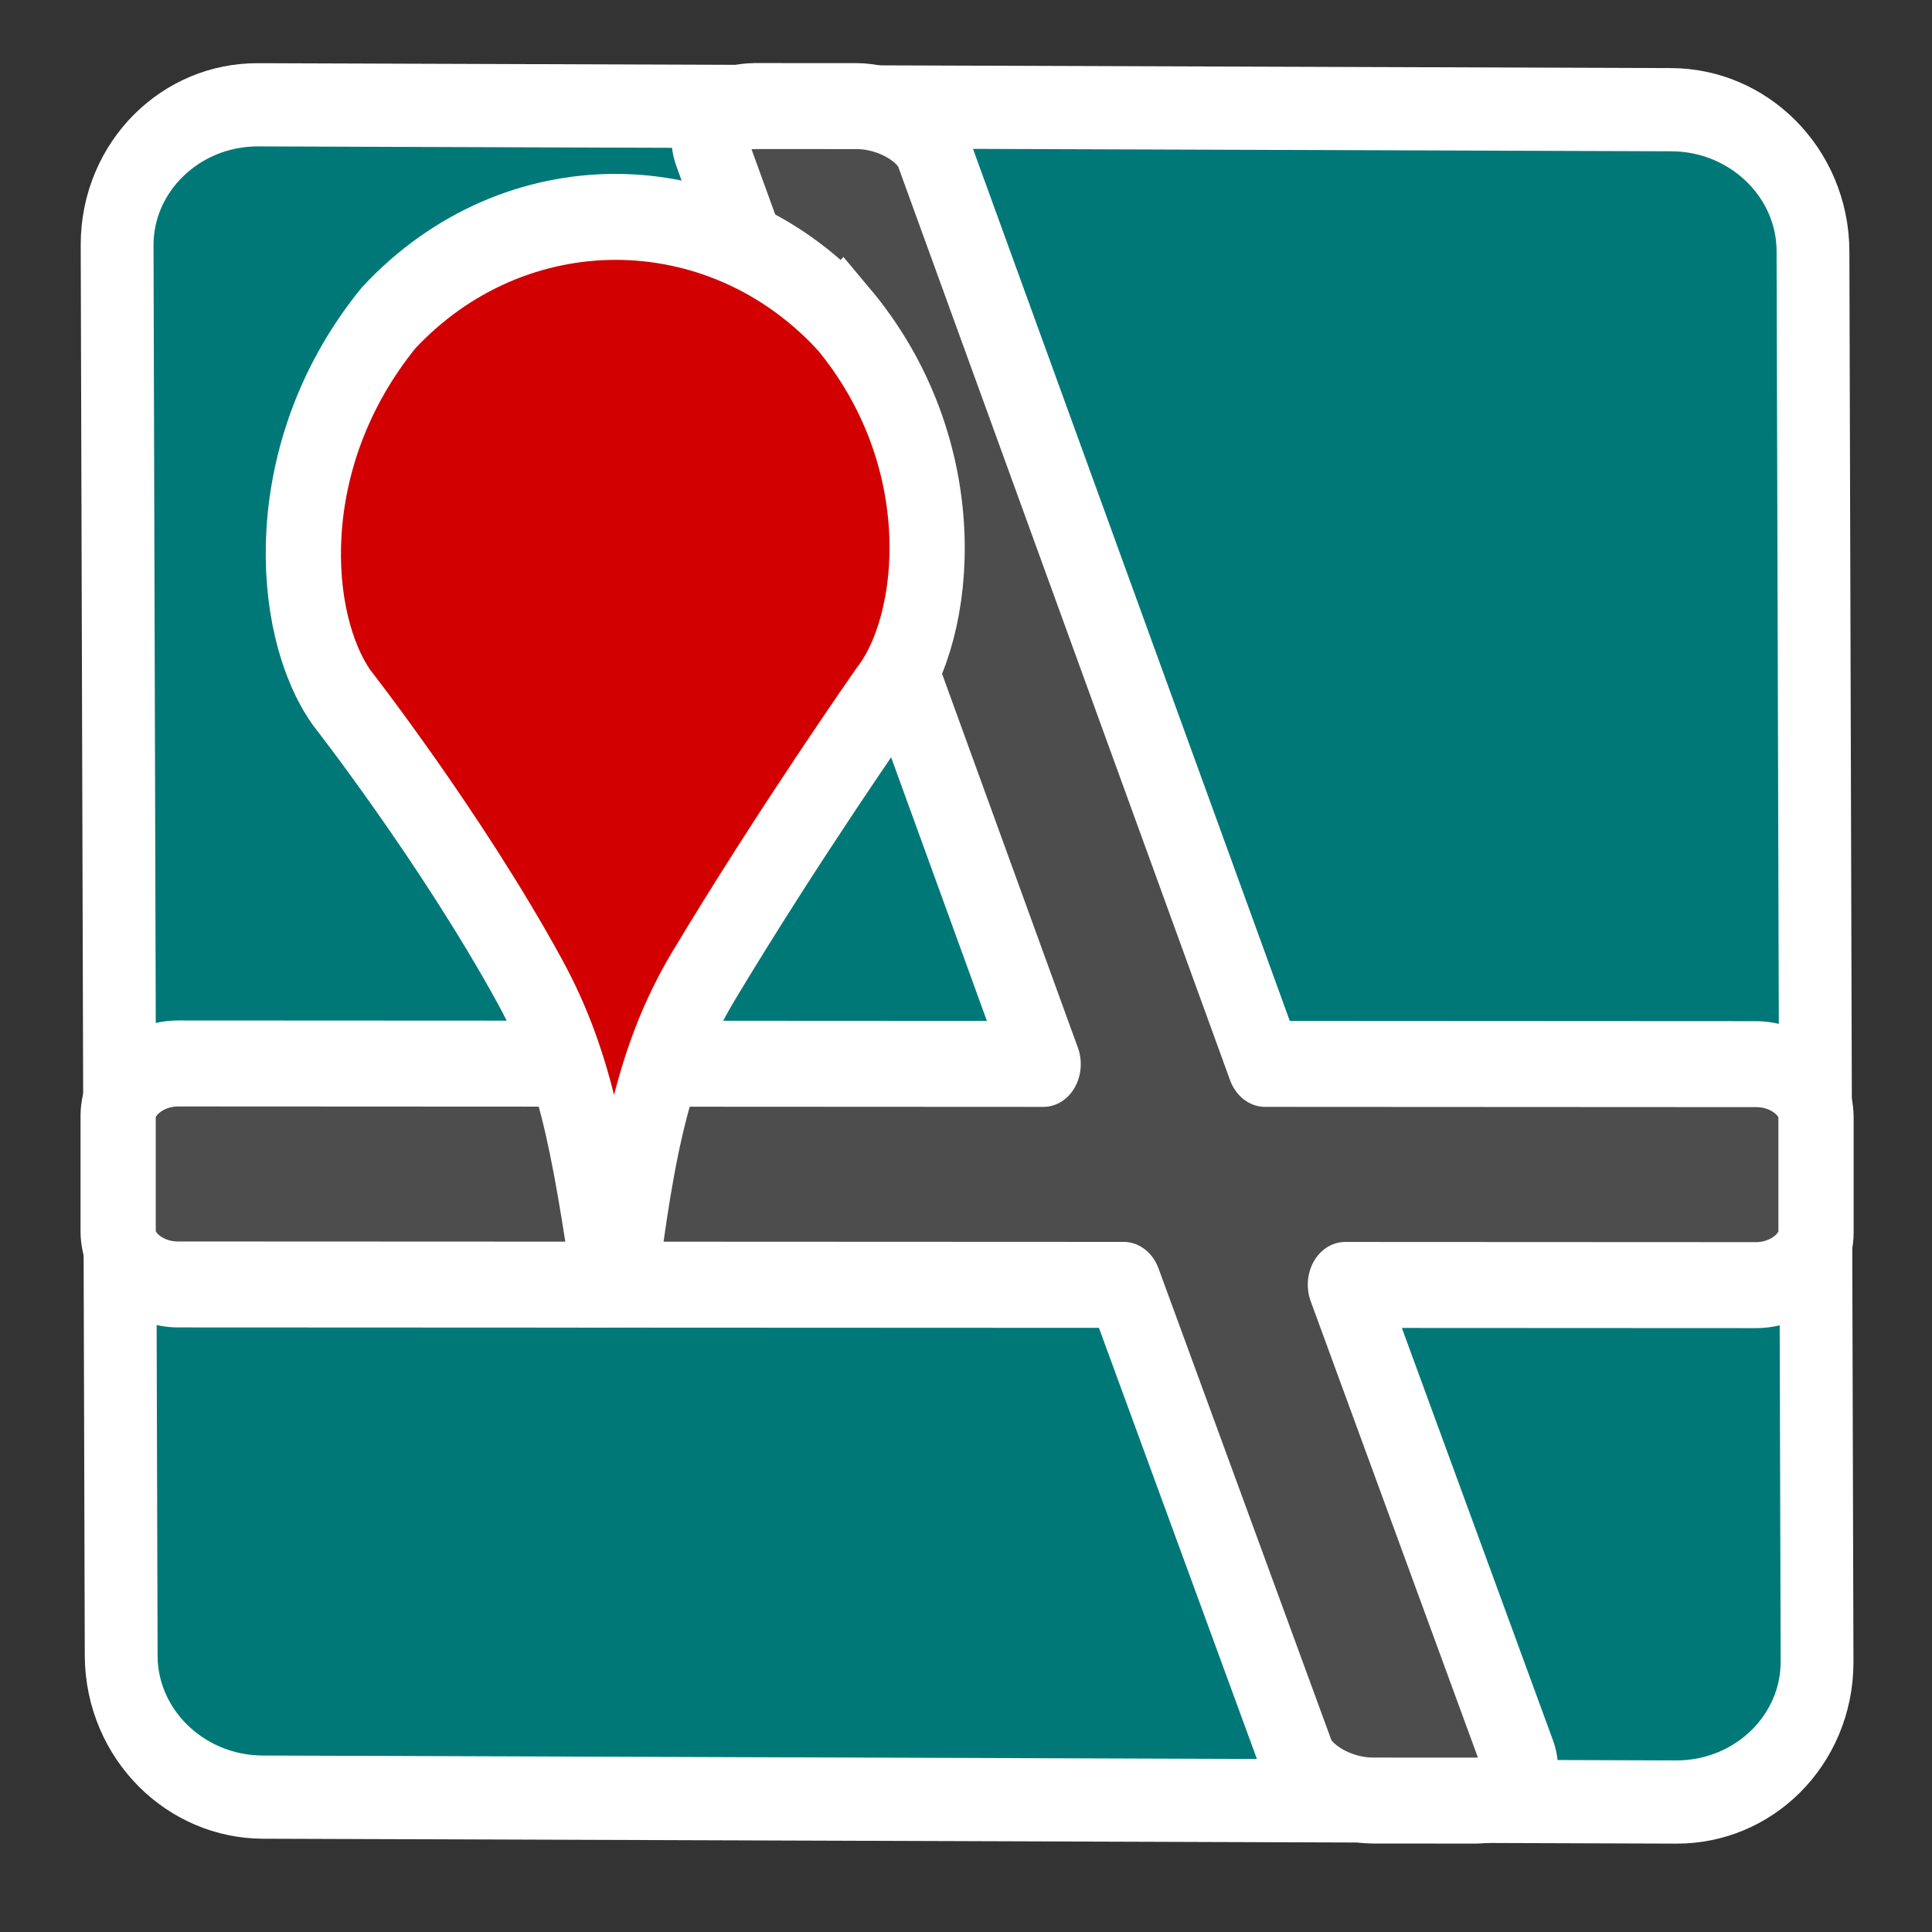<?xml version="1.0" encoding="UTF-8" standalone="no"?>
<!-- Created with Inkscape (http://www.inkscape.org/) -->

<svg
   xmlns:dc="http://purl.org/dc/elements/1.1/"
   xmlns:cc="http://creativecommons.org/ns#"
   xmlns:rdf="http://www.w3.org/1999/02/22-rdf-syntax-ns#"
   xmlns:svg="http://www.w3.org/2000/svg"
   xmlns="http://www.w3.org/2000/svg"
   xmlns:sodipodi="http://sodipodi.sourceforge.net/DTD/sodipodi-0.dtd"
   xmlns:inkscape="http://www.inkscape.org/namespaces/inkscape"
   width="24"
   height="24"
   id="svg2"
   version="1.1"
   inkscape:version="0.48.4 r9939"
   sodipodi:docname="GlobalMaps2.svg">
  <rect width="100%" height="100%" fill="#333333" stroke="none"/>
  <defs
     id="defs4" />
  <sodipodi:namedview
     id="base"
     pagecolor="#e7eff7"
     bordercolor="#c2c2c2"
     borderopacity="1"
     inkscape:pageopacity="1"
     inkscape:pageshadow="2"
     inkscape:zoom="28.963094"
     inkscape:cx="-3.6521598"
     inkscape:cy="12.8639"
     inkscape:current-layer="g3016"
     showgrid="true"
     inkscape:grid-bbox="true"
     inkscape:document-units="px"
     inkscape:showpageshadow="true"
     objecttolerance="5"
     guidetolerance="10000"
     showguides="false"
     inkscape:guide-bbox="true"
     guidecolor="#ffa800"
     guideopacity="0.498"
     guidehicolor="#ffdc00"
     guidehiopacity="0.498"
     inkscape:window-width="1826"
     inkscape:window-height="1058"
     inkscape:window-x="-8"
     inkscape:window-y="-8"
     inkscape:window-maximized="1"
     inkscape:snap-grids="true"
     inkscape:snap-bbox="true"
     inkscape:snap-page="false"
     inkscape:snap-to-guides="false"
     inkscape:snap-global="false">
    <inkscape:grid
       type="xygrid"
       id="grid2985"
       empspacing="2"
       visible="true"
       enabled="true"
       snapvisiblegridlinesonly="true"
       color="#5ea257"
       opacity="0.118"
       empcolor="#608b44"
       empopacity="0.235" />
    <sodipodi:guide
       orientation="1,0"
       position="2,23"
       id="guide2987" />
    <sodipodi:guide
       orientation="0,1"
       position="0.094,16.973"
       id="guide2991" />
    <sodipodi:guide
       orientation="0,1"
       position="7,2"
       id="guide2993" />
    <sodipodi:guide
       orientation="1,0"
       position="22,4"
       id="guide3950" />
  </sodipodi:namedview>
  <g
     id="layer1"
     inkscape:label="Layer 1"
     inkscape:groupmode="layer"
     transform="translate(0,-8)">
    <g
       style="display:inline"
       transform="translate(-83.106,-571.018)"
       id="g4058">
      <g
         transform="translate(-2.894,-1.982)"
         id="g3987">
        <g
           style="display:inline"
           transform="translate(-24.025,0.017)"
           id="g4049">
          <g
             style="display:inline"
             transform="matrix(0.878,0,0,0.912,-11.781,52.901)"
             id="g4031">
            <g
               id="g8365">
              <g
                 id="g3772"
                 transform="matrix(0.998,0,0,1,0.287,0)">
                <g
                   id="g3817">
                  <g
                     id="g3850">
                    <g
                       id="g4800"
                       transform="matrix(1.387,0,0,1.332,-118.145,29.387)">
                      <g
                         id="g4018">
                        <g
                           id="g4796"
                           transform="matrix(1,0,0,1,19.699,-3.404)">
                          <g
                             id="g4002">
                            <g
                               transform="matrix(0.65,0,0,0.65,-50.895,321.07)"
                               style="display:inline"
                               id="g2993" />
                            <g
                               id="g4119">
                              <g
                                 transform="matrix(0.823,0,0,0.823,165.482,409.33)"
                                 inkscape:label="Layer 1"
                                 id="layer1-8">
                                <g
                                   id="g4058-9"
                                   transform="translate(-83.106,-571.018)"
                                   style="display:inline">
                                <g
                                   id="g3987-2"
                                   transform="translate(-2.894,-1.982)">
                                <g
                                   id="g4049-7"
                                   transform="translate(-24.025,0.017)"
                                   style="display:inline">
                                <g
                                   id="g8365-5"
                                   transform="matrix(0.878,0,0,0.912,-11.781,52.901)">
                                <g
                                   id="g3075"
                                   transform="matrix(1.385,0,0,1.332,-90.341,24.852)">
                                <g
                                   transform="matrix(1.75,0,0,1.667,-100.533,-292.038)"
                                   id="g3071"
                                   style="fill:#328700;stroke:#ffffff;stroke-width:0.586">
                                <g
                                   transform="matrix(0.47,0,0,0.518,151.883,424.504)"
                                   id="g3"
                                   style="stroke-width:0.976;fill:#0055aa">
                                <g
                                   transform="matrix(1.407,0,0,1.34,-5.995,-5.42)"
                                   id="g3-1"
                                   style="stroke-width:0.711">
                                <g
                                   id="g3489"
                                   style="stroke-width:0.672;display:inline"
                                   transform="matrix(0.657,0,0,0.686,-88.338,-392.239)">
                                <g
                                   id="g9"
                                   transform="matrix(0.661,0,0,0.63,143.56,581.388)"
                                   style="stroke-width:1.64" />
                                <g
                                   id="g11"
                                   transform="matrix(0.661,0,0,0.63,143.56,581.388)"
                                   style="stroke-width:1.64" />
                                <g
                                   id="g13"
                                   transform="matrix(0.661,0,0,0.63,143.56,581.388)"
                                   style="stroke-width:1.64" />
                                <g
                                   id="g15"
                                   transform="matrix(0.661,0,0,0.63,143.56,581.388)"
                                   style="stroke-width:1.64" />
                                <g
                                   id="g17"
                                   transform="matrix(0.661,0,0,0.63,143.56,581.388)"
                                   style="stroke-width:1.64" />
                                <g
                                   id="g19"
                                   transform="matrix(0.661,0,0,0.63,143.56,581.388)"
                                   style="stroke-width:1.64" />
                                <g
                                   id="g21"
                                   transform="matrix(0.661,0,0,0.63,143.56,581.388)"
                                   style="stroke-width:1.64" />
                                <g
                                   id="g23"
                                   transform="matrix(0.661,0,0,0.63,143.56,581.388)"
                                   style="stroke-width:1.64" />
                                <g
                                   id="g25"
                                   transform="matrix(0.661,0,0,0.63,143.56,581.388)"
                                   style="stroke-width:1.64" />
                                <g
                                   id="g27"
                                   transform="matrix(0.661,0,0,0.63,143.56,581.388)"
                                   style="stroke-width:1.64" />
                                <g
                                   id="g29"
                                   transform="matrix(0.661,0,0,0.63,143.56,581.388)"
                                   style="stroke-width:1.64" />
                                <g
                                   id="g31"
                                   transform="matrix(0.661,0,0,0.63,143.56,581.388)"
                                   style="stroke-width:1.64" />
                                <g
                                   id="g33"
                                   transform="matrix(0.661,0,0,0.63,143.56,581.388)"
                                   style="stroke-width:1.64" />
                                <g
                                   id="g35"
                                   transform="matrix(0.661,0,0,0.63,143.56,581.388)"
                                   style="stroke-width:1.64" />
                                <g
                                   id="g37"
                                   transform="matrix(0.661,0,0,0.63,143.56,581.388)"
                                   style="stroke-width:1.64" />
                                <g
                                   transform="scale(0.91,1.099)"
                                   style="font-size:12.264px;font-style:normal;font-variant:normal;font-weight:normal;font-stretch:normal;text-indent:0;text-align:start;text-decoration:none;line-height:125%;letter-spacing:0px;word-spacing:0px;text-transform:none;direction:ltr;block-progression:tb;writing-mode:lr-tb;text-anchor:start;baseline-shift:baseline;color:#000000;fill:#646464;fill-opacity:1;fill-rule:nonzero;stroke:none;stroke-width:1px;marker:none;visibility:visible;display:inline;overflow:visible;enable-background:accumulate;font-family:Arial Rounded MT Bold;-inkscape-font-specification:Arial Rounded MT Bold"
                                   id="text3027">
                                <g
                                   transform="matrix(1.096,0,0,0.942,152.527,530.908)"
                                   style="font-size:12px;color:#000000;fill:#646464;marker:none;visibility:visible;display:inline;overflow:visible;enable-background:accumulate;font-family:Arial Rounded MT Bold;-inkscape-font-specification:Arial Rounded MT Bold"
                                   id="text3185">
                                <g
                                   id="g3197">
                                <g
                                   transform="matrix(1.051,0.003,0.004,1.11,-149.595,-647.042)"
                                   style="fill:#0055aa;stroke:#ffffff;stroke-width:0.593;display:inline"
                                   id="g3016">
                                <path
                                   inkscape:connector-curvature="0"
                                   id="path3984"
                                   d="m 165.579,596.703 c -4.7e-4,0.875 -0.81,1.581 -1.812,1.581 l -18.11,-0.006 c -1,-3.5e-4 -1.811,-0.708 -1.81,-1.582 l 0.008,-15.814 c 4.7e-4,-0.873 0.812,-1.581 1.812,-1.581 l 18.11,0.006 c 1.001,3.6e-4 1.811,0.709 1.81,1.582 l -0.008,15.814 z"
                                   style="fill:#007878;stroke-width:0.933" />
                                <path
                                   style="color:#000000;fill:#4d4d4d;fill-opacity:1;fill-rule:evenodd;stroke:#ffffff;stroke-width:0.964;stroke-linecap:round;stroke-linejoin:round;stroke-miterlimit:4;stroke-opacity:1;stroke-dasharray:none;stroke-dashoffset:0;marker:none;visibility:visible;display:inline;overflow:visible;enable-background:accumulate"
                                   d="m 152.035,579.299 c -0.423,9.6e-4 -0.674,0.225 -0.564,0.492 l 4.216,10.238 -11.085,0.025 c -0.42,9.2e-4 -0.77,0.273 -0.771,0.595 l -0.005,1.291 c -9.2e-4,0.323 0.346,0.593 0.766,0.592 l 12.12,-0.028 2.196,5.286 c 0.11,0.266 0.55,0.489 0.974,0.488 l 1.301,-0.003 c 0.423,-9.7e-4 0.674,-0.225 0.564,-0.492 l -2.196,-5.286 5.262,-0.012 c 0.42,-9.2e-4 0.77,-0.273 0.771,-0.595 l 0.005,-1.291 c 9.2e-4,-0.323 -0.346,-0.593 -0.766,-0.592 l -6.296,0.014 -4.216,-10.238 c -0.11,-0.266 -0.55,-0.489 -0.974,-0.488 l -1.301,0.003 z"
                                   id="rect3101"
                                   inkscape:connector-curvature="0" />
                                <path
                                   d="m 153.149,581.672 c -1.601,-1.507 -4.204,-1.501 -5.817,0.013 -1.43,1.536 -1.281,3.438 -0.618,4.262 0,0 1.395,1.564 2.397,3.172 0.629,1.009 0.777,1.963 1.083,3.805 0.253,-1.785 0.45,-2.86 1.146,-3.871 1.117,-1.622 2.341,-3.145 2.341,-3.145 0.696,-0.781 0.913,-2.73 -0.531,-4.237 z"
                                   style="fill:#d20000;stroke:#ffffff;stroke-width:0.964;stroke-miterlimit:4;stroke-opacity:1;stroke-dasharray:none"
                                   id="path10"
                                   inkscape:connector-curvature="0"
                                   sodipodi:nodetypes="cccscscc" />
                                </g>
                                </g>
                                </g>
                                </g>
                                </g>
                                </g>
                                </g>
                                </g>
                                </g>
                                </g>
                                </g>
                                </g>
                                </g>
                              </g>
                            </g>
                          </g>
                        </g>
                      </g>
                    </g>
                  </g>
                </g>
              </g>
            </g>
          </g>
        </g>
      </g>
    </g>
  </g>
</svg>
